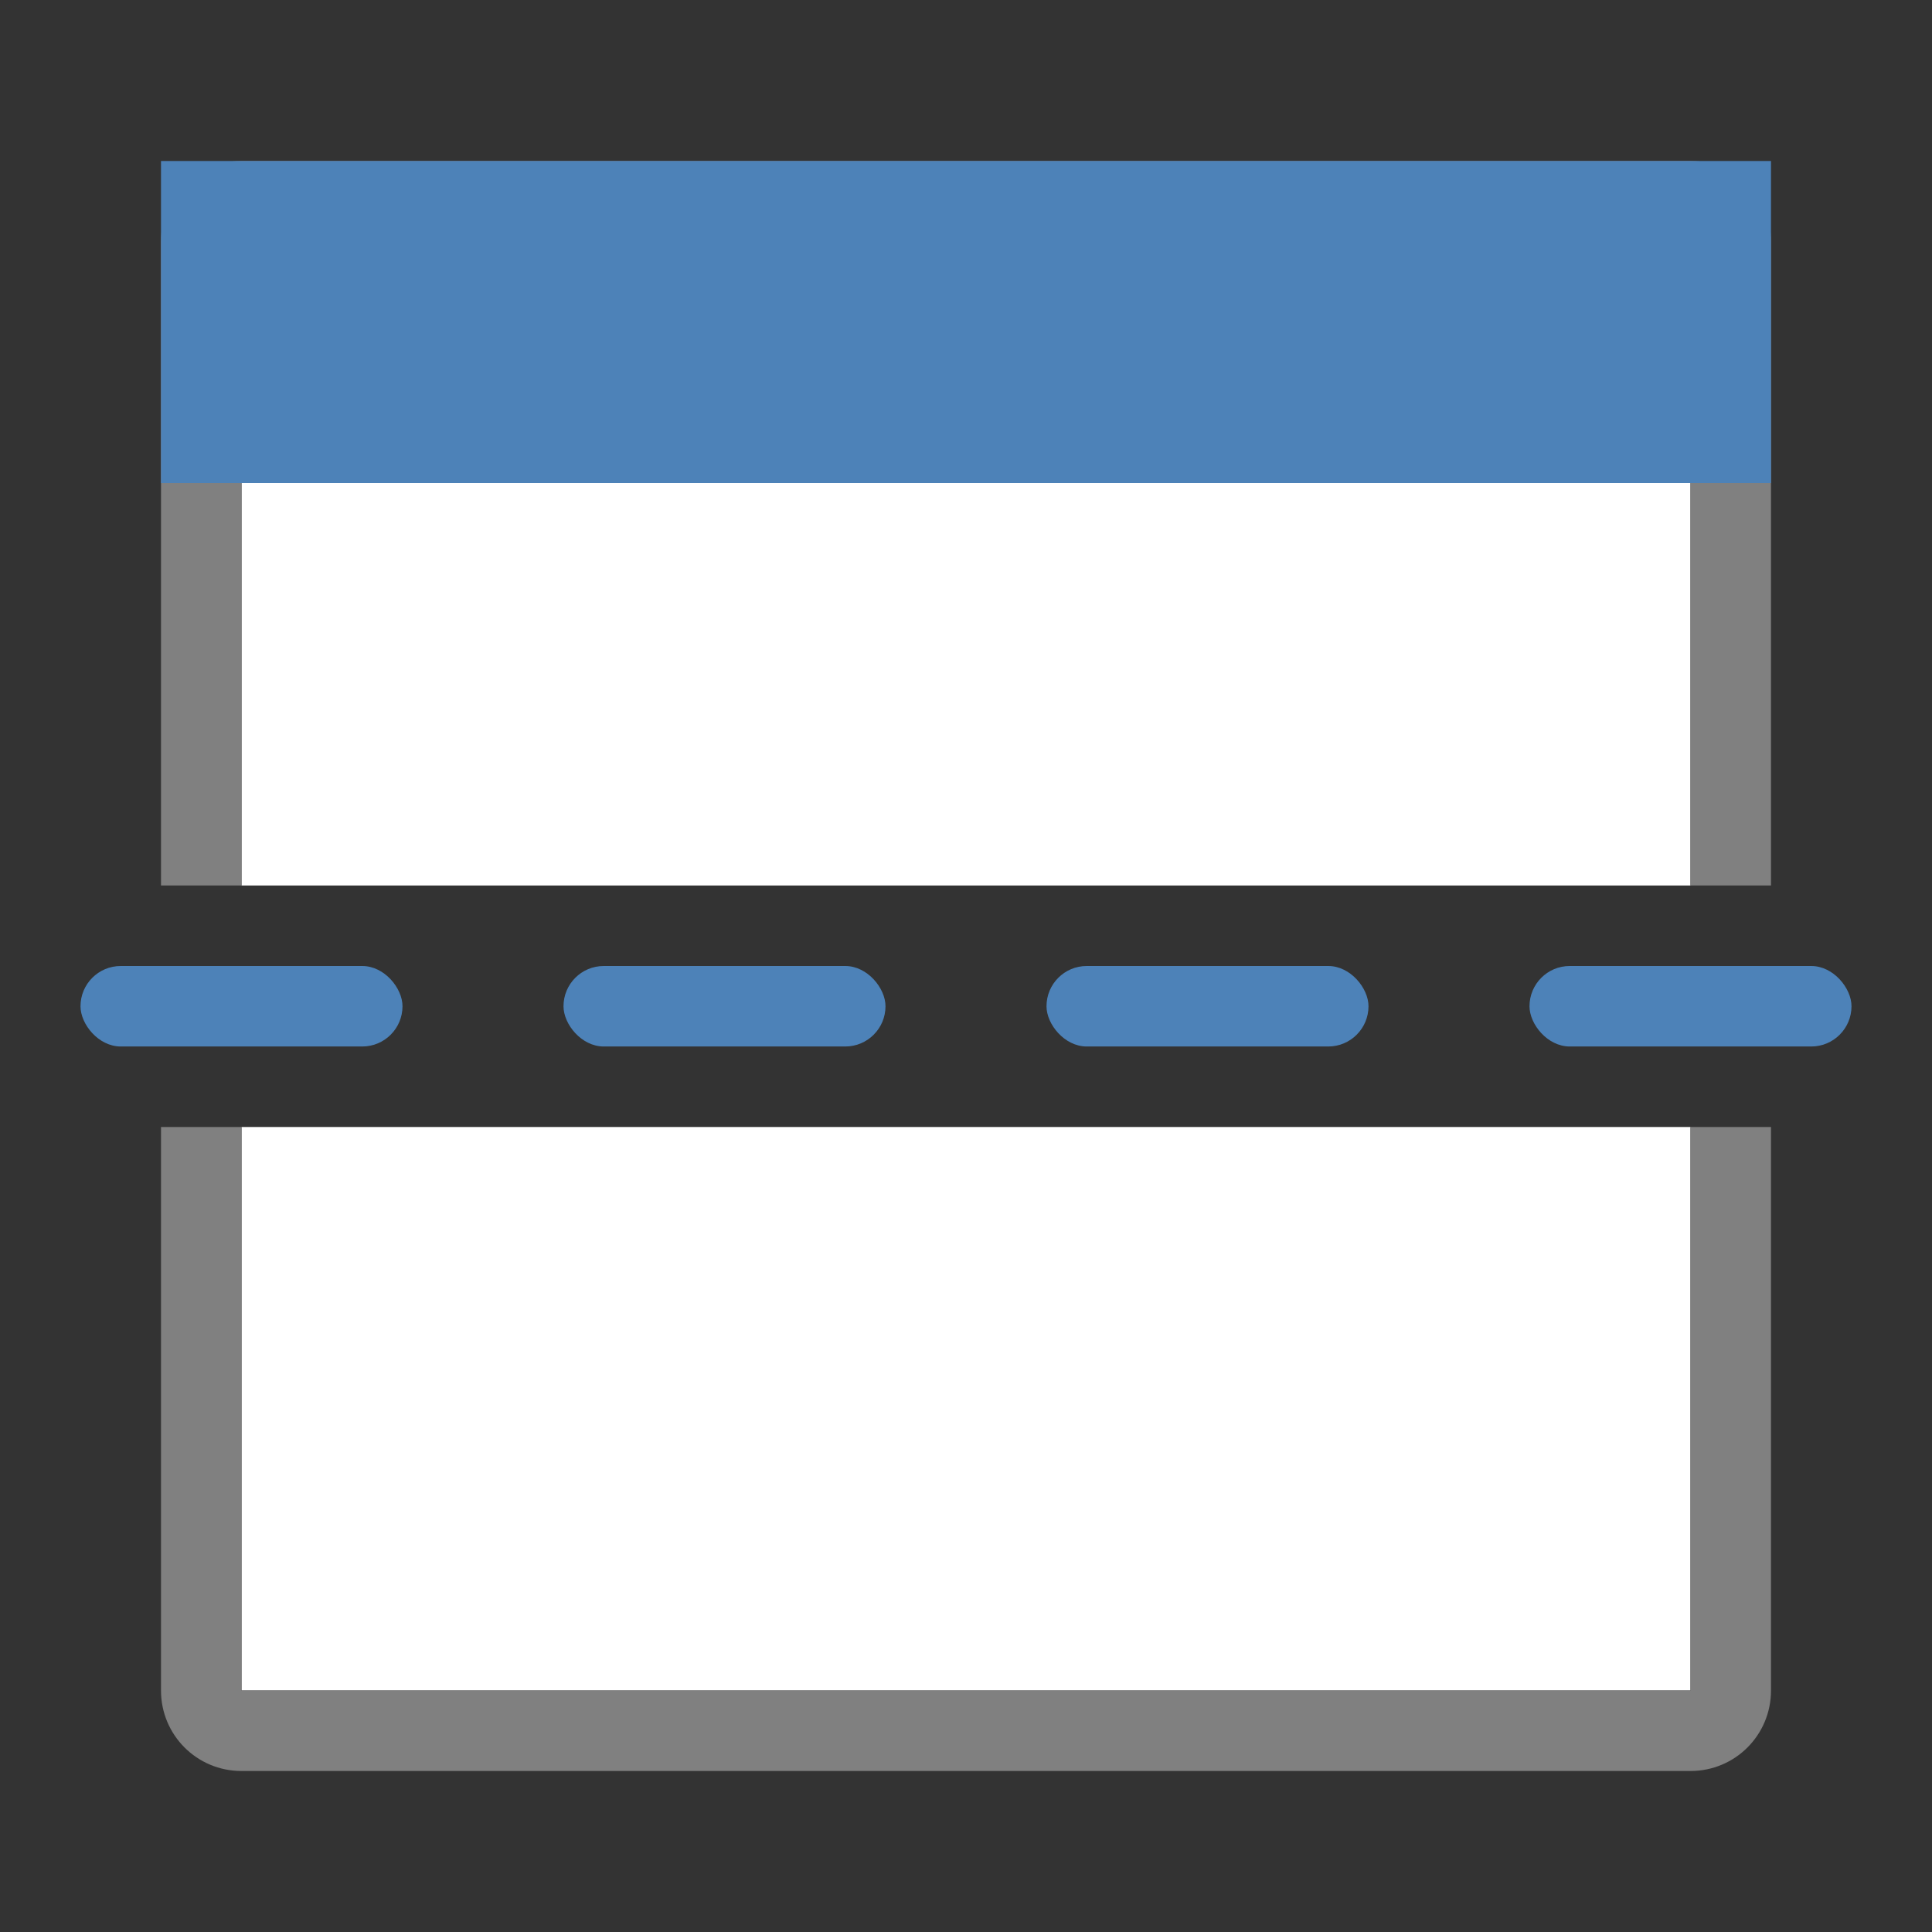 <svg viewBox="0 0 24 24" xmlns="http://www.w3.org/2000/svg"><rect x="0" y="0" width="24" height="24" fill="#333333" stroke="none"/><path d="m3 3v8h18v-8zm0 11v7h18v-7z" fill="#fff"/><path d="m3 2c-.554 0-1 .446-1 1v8h1v-1-1-6h5 1 6 1 5v6 1 1h1v-8c0-.554-.446-1-1-1zm-1 12v7c0 .554.446 1 1 1h18c.554 0 1-.446 1-1v-7h-1v3 1 3h-5-1-6-1-5v-3-1-3z" fill="#808080"/><g fill="#4d82b8"><path d="m2 2h20v4h-20z"/><rect height="1" ry=".5" width="4" x="1" y="12"/><rect height="1" ry=".5" width="4" x="7" y="12"/><rect height="1" ry=".5" width="4" x="13" y="12"/><rect height="1" ry=".5" width="4" x="19" y="12"/></g></svg>